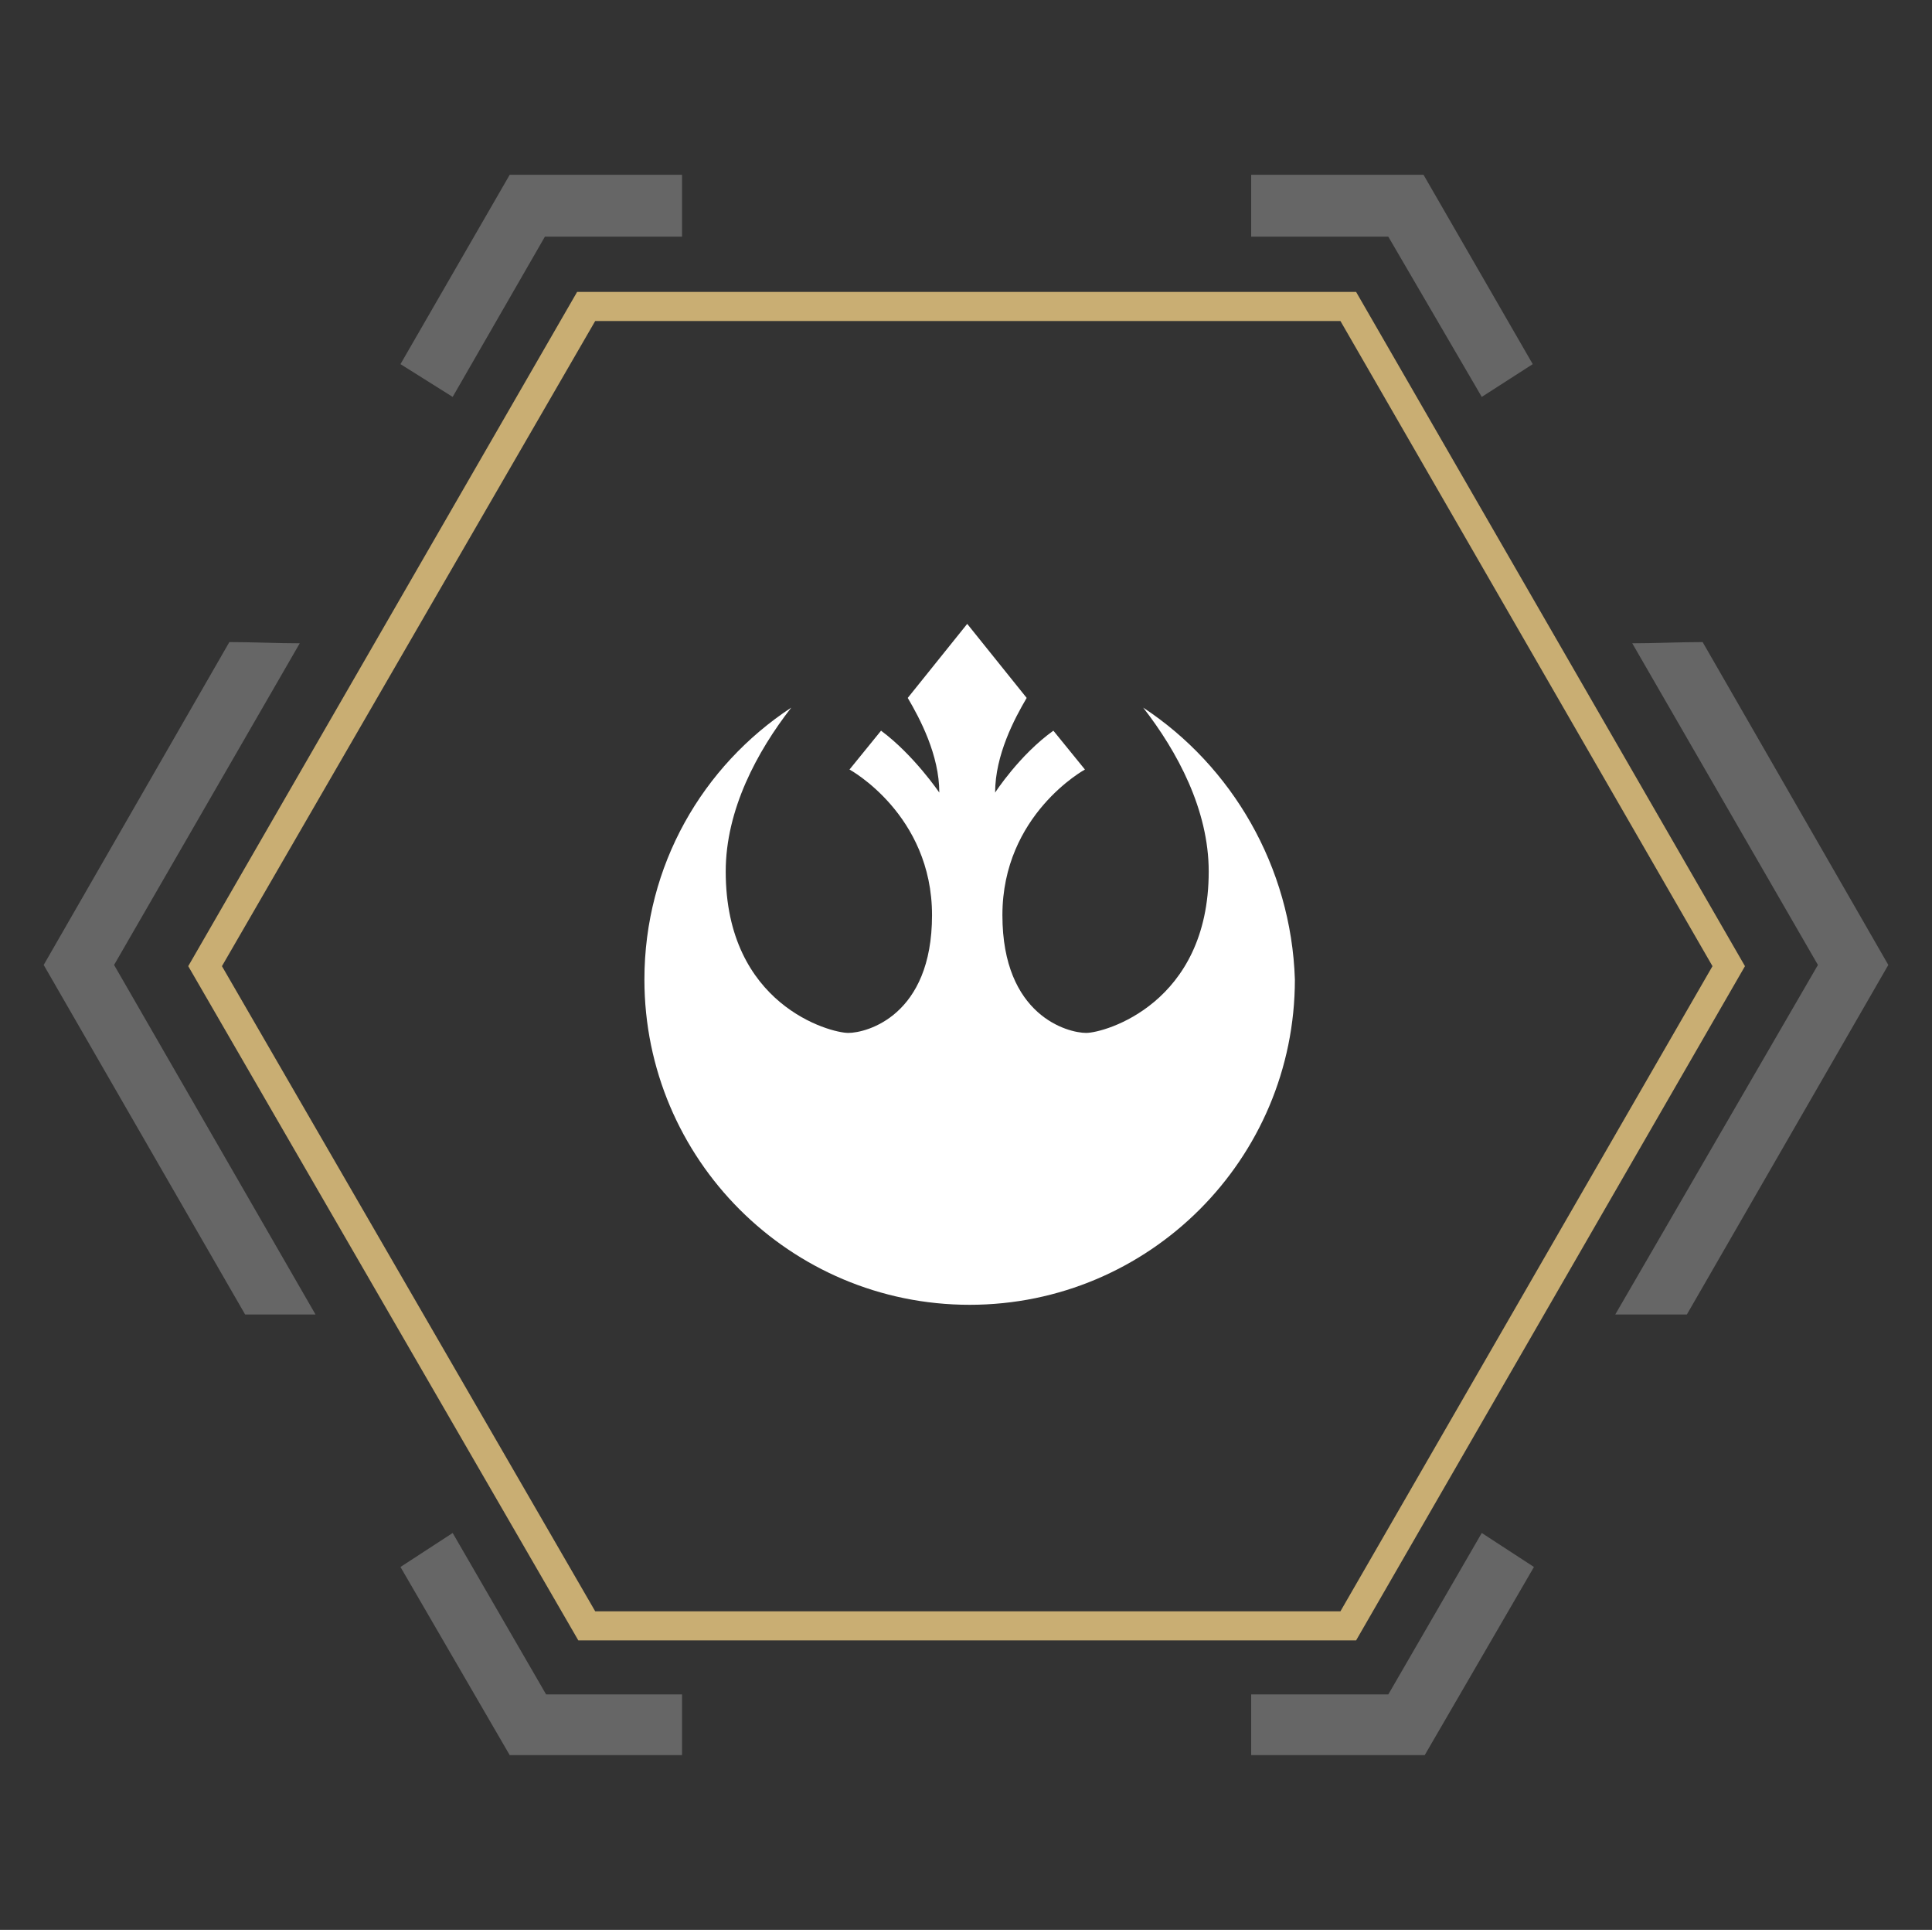 <?xml version="1.0" encoding="utf-8"?>
<!-- Generator: Adobe Illustrator 21.0.2, SVG Export Plug-In . SVG Version: 6.00 Build 0)  -->
<svg version="1.1" id="Layer_2" xmlns="http://www.w3.org/2000/svg" xmlns:xlink="http://www.w3.org/1999/xlink" x="0px" y="0px"
	 viewBox="0 0 159.2 159" style="enable-background:new 0 0 159.2 159;" xml:space="preserve">
<rect x="0" y="0" width="159.2" height="159" fill="#333333" stroke="none"/>
<style type="text/css">
	.st0{fill:#C9AE73;stroke:#C9AE73;stroke-width:0.5;stroke-miterlimit:10;}
	.st1{fill:#666666;}
	.st2{fill:#FFFFFF;}
</style>
<g>
	<g>
		<g id="XMLID_435_">
			<g id="XMLID_436_">
				<path id="XMLID_437_" class="st0" d="M111.6,134.9H47.8L15.8,79.6l31.9-55.3h63.9l31.9,55.3L111.6,134.9z M48.9,133h61.7
					l30.8-53.4l-30.8-53.4H48.9L18,79.6L48.9,133z"/>
			</g>
		</g>
		<g>
			<path id="XMLID_434_" class="st1" d="M9.4,79.5L24.7,53c-1.9,0-3.8-0.1-5.8-0.1L3.6,79.5l16.6,28.8H26L9.4,79.5z"/>
			<path id="XMLID_433_" class="st1" d="M149.8,79.5L134.5,53c1.9,0,3.8-0.1,5.8-0.1l15.3,26.6L139,108.3h-5.9L149.8,79.5z"/>
			<polygon id="XMLID_432_" class="st1" points="56.2,14.4 42,14.4 33,30 37.3,32.7 44.9,19.5 56.2,19.5 			"/>
			<polygon id="XMLID_431_" class="st1" points="103.1,14.4 117.3,14.4 126.3,30 122.1,32.7 114.4,19.5 103.1,19.5 			"/>
			<polygon id="XMLID_430_" class="st1" points="56.2,144.6 42,144.6 33,129.1 37.3,126.3 45,139.6 56.2,139.6 			"/>
			<polygon id="XMLID_429_" class="st1" points="103.1,144.6 117.4,144.6 126.4,129.1 122.1,126.3 114.4,139.6 103.1,139.6 			"/>
		</g>
	</g>
	<path class="st2" d="M94.2,58.3c2.8,3.6,5.4,8.4,5.4,13.5c0,10.9-8.6,13.3-10.1,13.3c-1.5,0-6.9-1.4-6.9-9.7c0-8.3,6.8-12,6.8-12
		l-2.6-3.2C84,62.2,82,65.3,82,65.3c0-3.1,1.6-6.1,2.6-7.8l-4.9-6.1l-4.9,6.1c1,1.7,2.6,4.7,2.6,7.8c0,0-2.1-3.1-4.8-5.1l-2.6,3.2
		c0,0,6.8,3.7,6.8,12c0,8.3-5.4,9.7-6.9,9.7c-1.5,0-10.1-2.3-10.1-13.3c0-5.1,2.6-9.9,5.4-13.5c-7.3,4.8-12.1,13-12.1,22.4
		c0,14.8,12,26.8,26.8,26.8s26.8-12,26.8-26.8C106.4,71.4,101.5,63.1,94.2,58.3z"/>
</g>
</svg>
